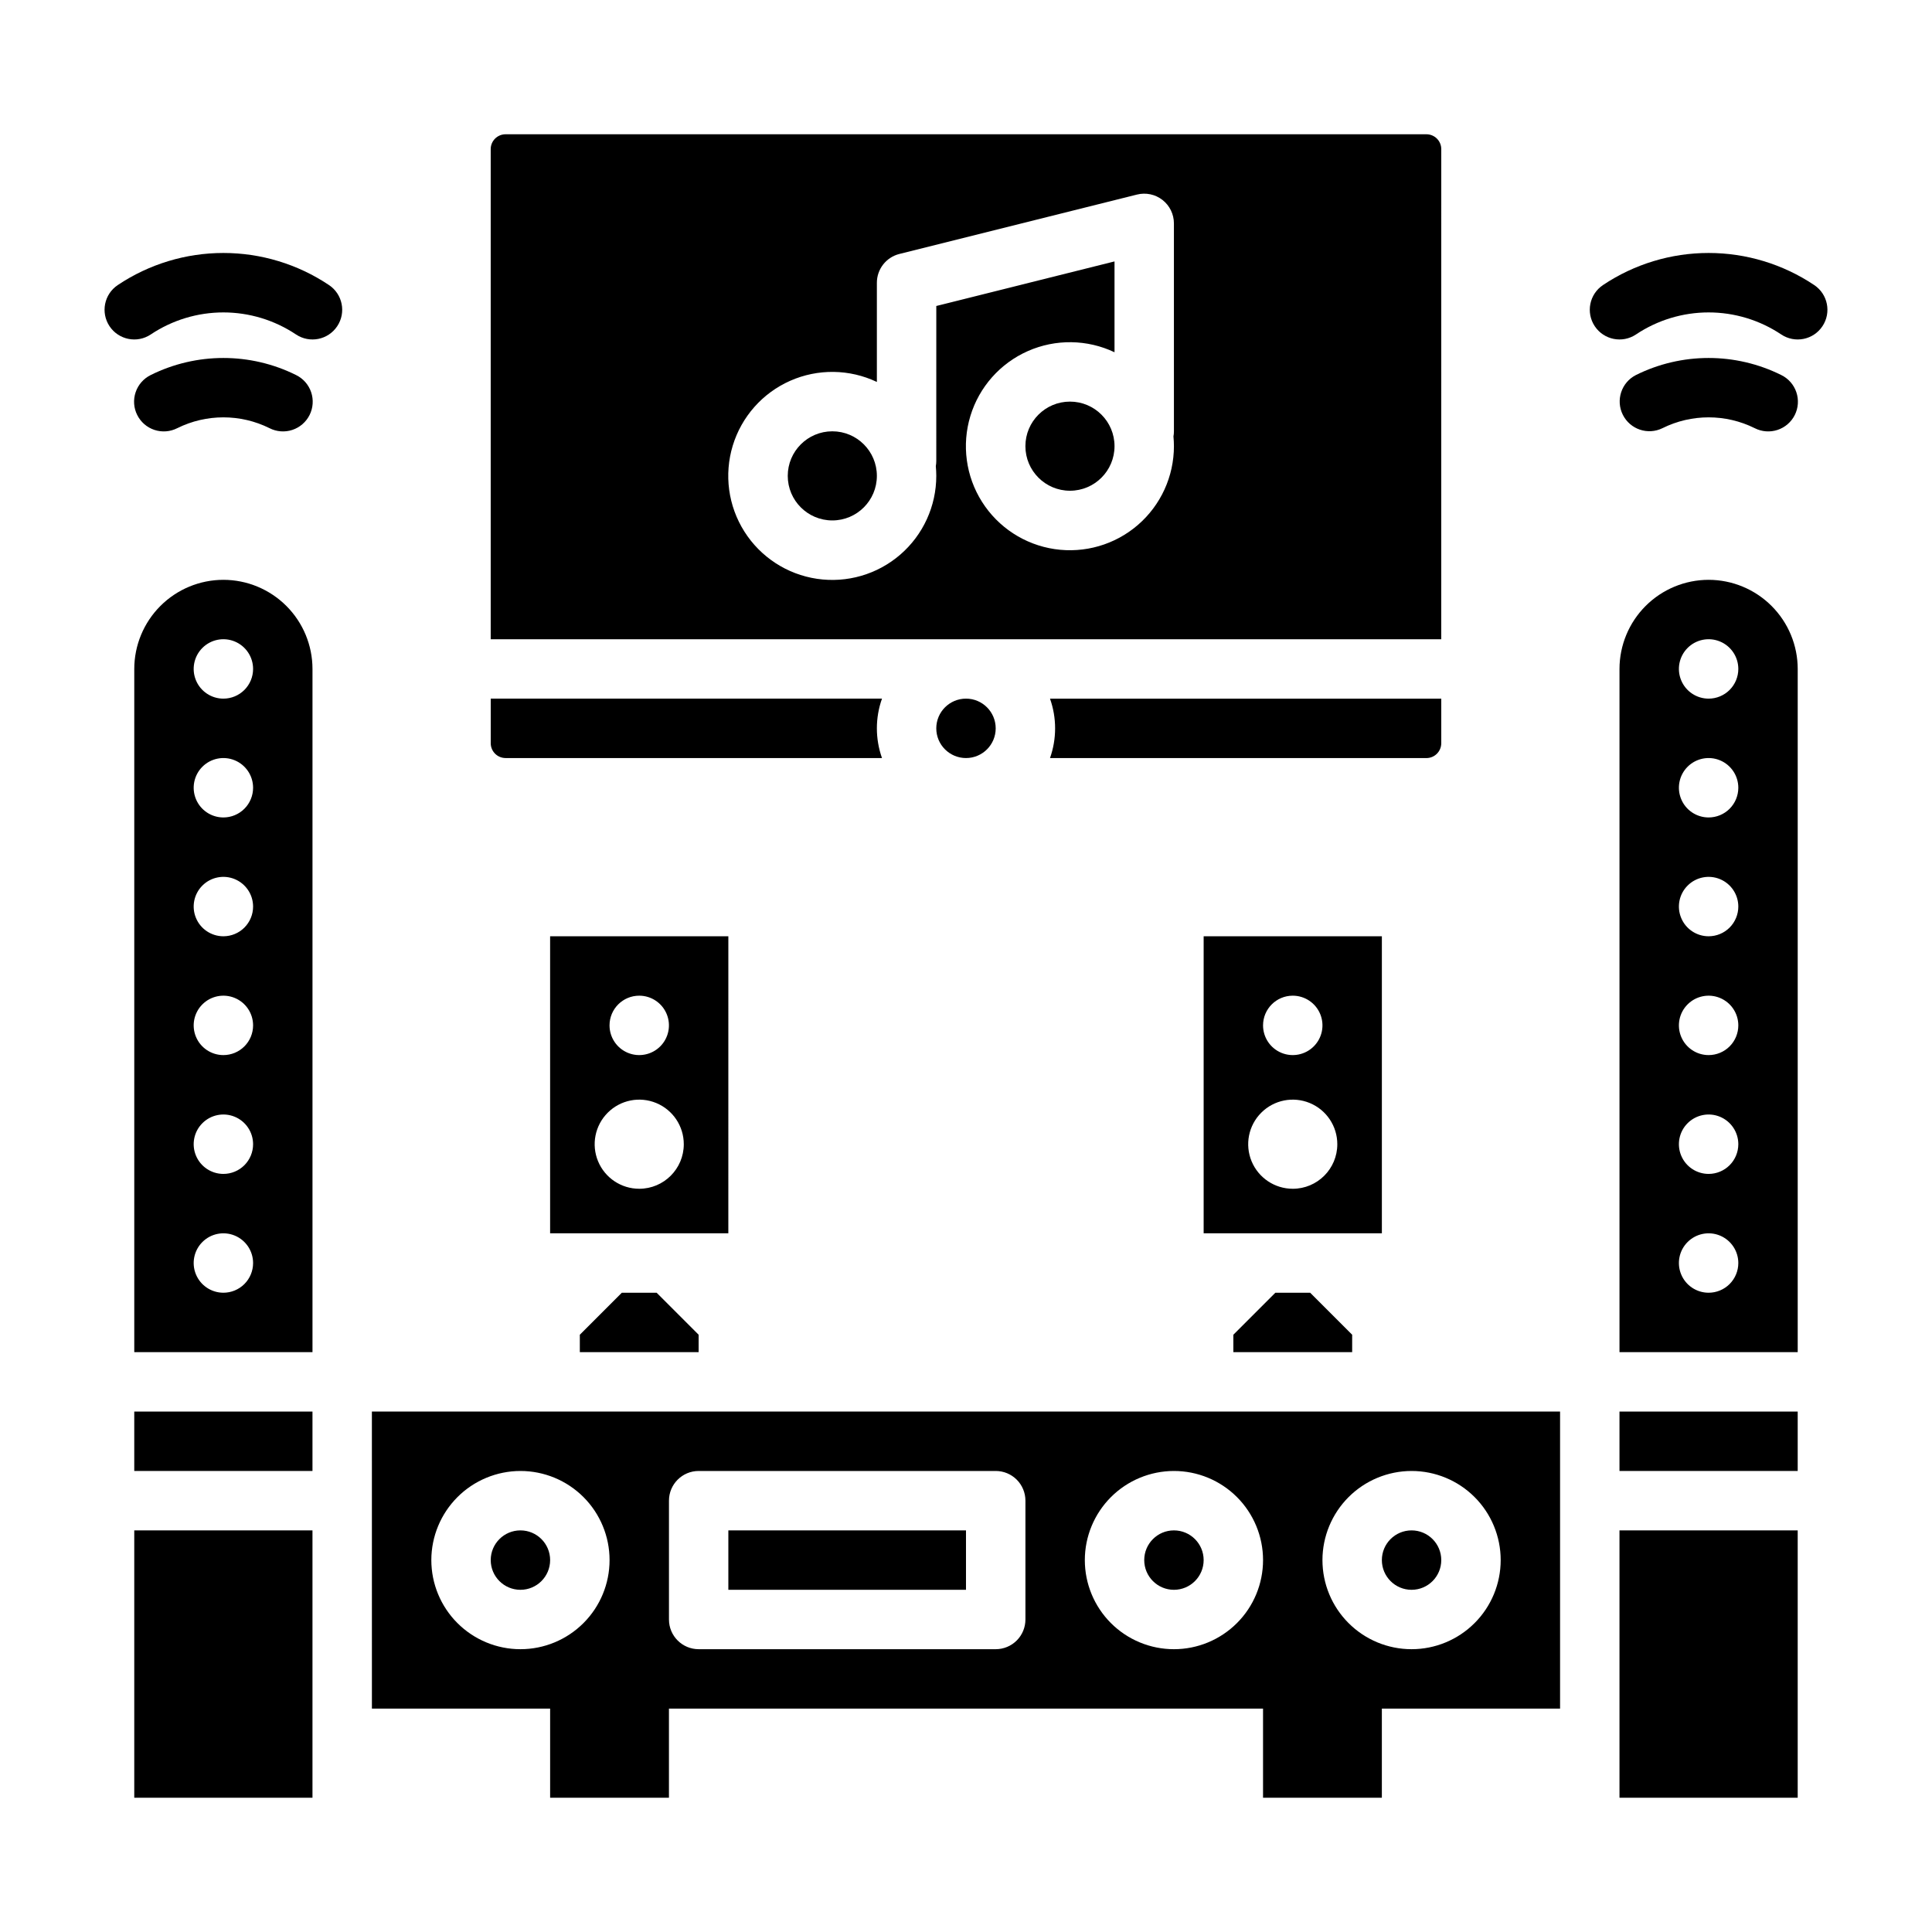 <?xml version="1.0" encoding="UTF-8"?>
<!-- Uploaded to: ICON Repo, www.iconrepo.com, Generator: ICON Repo Mixer Tools -->
<svg fill="#000000" width="800px" height="800px" version="1.1" viewBox="144 144 512 512" xmlns="http://www.w3.org/2000/svg">
 <g>
  <path d="m203.2 297.66c-6.262 0.004-12.266 2.496-16.691 6.922-4.43 4.43-6.918 10.43-6.926 16.691v181.06h47.23v-181.06c-0.004-6.262-2.496-12.262-6.922-16.691-4.43-4.426-10.43-6.918-16.691-6.922zm0 188.93v-0.004c-3.184 0-6.055-1.918-7.273-4.859-1.219-2.941-0.547-6.328 1.707-8.578 2.25-2.25 5.637-2.926 8.578-1.707 2.941 1.219 4.859 4.09 4.859 7.273 0 2.086-0.828 4.09-2.305 5.566-1.477 1.477-3.481 2.305-5.566 2.305zm0-31.488v-0.004c-3.184 0-6.055-1.918-7.273-4.859-1.219-2.941-0.547-6.328 1.707-8.578 2.25-2.25 5.637-2.926 8.578-1.707 2.941 1.219 4.859 4.09 4.859 7.273 0 2.09-0.828 4.09-2.305 5.566s-3.481 2.305-5.566 2.305zm0-31.488v-0.004c-3.184 0-6.055-1.918-7.273-4.859s-0.547-6.328 1.707-8.578c2.25-2.25 5.637-2.926 8.578-1.707 2.941 1.219 4.859 4.09 4.859 7.273 0 2.09-0.828 4.09-2.305 5.566-1.477 1.477-3.481 2.305-5.566 2.305zm0-31.488v-0.004c-3.184 0-6.055-1.918-7.273-4.859s-0.547-6.324 1.707-8.578c2.25-2.25 5.637-2.926 8.578-1.707 2.941 1.219 4.859 4.09 4.859 7.273 0 2.09-0.828 4.09-2.305 5.566-1.477 1.477-3.481 2.305-5.566 2.305zm0-31.488v-0.004c-3.184 0-6.055-1.918-7.273-4.859s-0.547-6.324 1.707-8.578c2.25-2.25 5.637-2.926 8.578-1.707 2.941 1.219 4.859 4.09 4.859 7.273 0 2.09-0.828 4.09-2.305 5.566-1.477 1.477-3.481 2.305-5.566 2.305zm0-31.488v-0.004c-3.184 0-6.055-1.918-7.273-4.859-1.219-2.941-0.547-6.324 1.707-8.578 2.25-2.25 5.637-2.926 8.578-1.707 2.941 1.219 4.859 4.09 4.859 7.273 0 2.09-0.828 4.09-2.305 5.566s-3.481 2.305-5.566 2.305z"/>
  <path d="m462.98 557.44c0 4.348-3.527 7.875-7.875 7.875-4.348 0-7.871-3.527-7.871-7.875s3.523-7.871 7.871-7.871c4.348 0 7.875 3.523 7.875 7.871"/>
  <path d="m525.95 557.44c0 4.348-3.523 7.875-7.871 7.875s-7.871-3.527-7.871-7.875 3.523-7.871 7.871-7.871 7.871 3.523 7.871 7.871"/>
  <path d="m289.79 557.44c0 4.348-3.523 7.875-7.871 7.875-4.348 0-7.871-3.527-7.871-7.875s3.523-7.871 7.871-7.871c4.348 0 7.871 3.523 7.871 7.871"/>
  <path d="m337.02 392.12h-47.234v78.719h47.23zm-23.617 15.742v0.004c3.184 0 6.055 1.918 7.273 4.859 1.219 2.941 0.543 6.328-1.707 8.578s-5.637 2.926-8.578 1.707c-2.941-1.219-4.859-4.09-4.859-7.273 0-4.348 3.523-7.871 7.871-7.871zm0 51.168v0.004c-4.777 0-9.082-2.879-10.91-7.289-1.828-4.414-0.816-9.492 2.562-12.867 3.375-3.379 8.453-4.391 12.867-2.562 4.41 1.828 7.289 6.133 7.289 10.91 0 6.523-5.289 11.809-11.809 11.809z"/>
  <path d="m470.85 497.72v4.613h31.488v-4.613l-11.133-11.133h-9.223z"/>
  <path d="m510.21 392.12h-47.23v78.719h47.23zm-23.617 15.742v0.004c3.184 0 6.055 1.918 7.273 4.859 1.219 2.941 0.547 6.328-1.707 8.578-2.25 2.25-5.637 2.926-8.578 1.707s-4.859-4.09-4.859-7.273c0-4.348 3.523-7.871 7.871-7.871zm0 51.168v0.004c-4.773 0-9.082-2.879-10.91-7.289-1.824-4.414-0.816-9.492 2.562-12.867 3.375-3.379 8.453-4.391 12.867-2.562 4.414 1.828 7.289 6.133 7.289 10.91 0 6.523-5.285 11.809-11.809 11.809z"/>
  <path d="m179.58 518.08h47.23v15.742h-47.23z"/>
  <path d="m179.58 549.57h47.23v70.848h-47.23z"/>
  <path d="m297.66 497.72v4.613h31.484v-4.613l-11.129-11.133h-9.227z"/>
  <path d="m337.02 549.57h62.977v15.742h-62.977z"/>
  <path d="m573.18 549.57h47.23v70.848h-47.23z"/>
  <path d="m596.8 297.66c-6.262 0.004-12.266 2.496-16.691 6.922-4.43 4.43-6.918 10.43-6.926 16.691v181.06h47.23v-181.06c-0.008-6.262-2.496-12.262-6.926-16.691-4.426-4.426-10.43-6.918-16.688-6.922zm0 188.93v-0.004c-3.188 0-6.055-1.918-7.273-4.859-1.219-2.941-0.547-6.328 1.707-8.578 2.25-2.25 5.637-2.926 8.578-1.707s4.859 4.09 4.859 7.273c0 2.086-0.832 4.09-2.305 5.566-1.477 1.477-3.481 2.305-5.566 2.305zm0-31.488v-0.004c-3.188 0-6.055-1.918-7.273-4.859-1.219-2.941-0.547-6.328 1.707-8.578 2.25-2.25 5.637-2.926 8.578-1.707s4.859 4.09 4.859 7.273c0 2.09-0.832 4.09-2.305 5.566-1.477 1.477-3.481 2.305-5.566 2.305zm0-31.488v-0.004c-3.188 0-6.055-1.918-7.273-4.859s-0.547-6.328 1.707-8.578c2.25-2.25 5.637-2.926 8.578-1.707s4.859 4.09 4.859 7.273c0 2.09-0.832 4.09-2.305 5.566-1.477 1.477-3.481 2.305-5.566 2.305zm0-31.488v-0.004c-3.188 0-6.055-1.918-7.273-4.859s-0.547-6.324 1.707-8.578c2.25-2.25 5.637-2.926 8.578-1.707s4.859 4.09 4.859 7.273c0 2.09-0.832 4.09-2.305 5.566-1.477 1.477-3.481 2.305-5.566 2.305zm0-31.488v-0.004c-3.188 0-6.055-1.918-7.273-4.859s-0.547-6.324 1.707-8.578c2.25-2.25 5.637-2.926 8.578-1.707s4.859 4.09 4.859 7.273c0 2.09-0.832 4.09-2.305 5.566-1.477 1.477-3.481 2.305-5.566 2.305zm0-31.488v-0.004c-3.188 0-6.055-1.918-7.273-4.859-1.219-2.941-0.547-6.324 1.707-8.578 2.25-2.25 5.637-2.926 8.578-1.707s4.859 4.09 4.859 7.273c0 2.09-0.832 4.09-2.305 5.566-1.477 1.477-3.481 2.305-5.566 2.305z"/>
  <path d="m573.18 518.08h47.23v15.742h-47.23z"/>
  <path d="m242.56 596.8h47.23v23.617h31.488v-23.617h157.44v23.617h31.488v-23.617h47.23v-78.723h-314.88zm275.52-62.977c6.266 0 12.27 2.488 16.699 6.914 4.43 4.43 6.918 10.438 6.918 16.699 0 6.266-2.488 12.273-6.918 16.699-4.43 4.43-10.434 6.918-16.699 6.918-6.262 0-12.27-2.488-16.699-6.918-4.43-4.426-6.918-10.434-6.918-16.699 0.008-6.258 2.5-12.262 6.926-16.691 4.43-4.426 10.43-6.914 16.691-6.922zm-62.977 0c6.266 0 12.27 2.488 16.699 6.914 4.43 4.43 6.918 10.438 6.918 16.699 0 6.266-2.488 12.273-6.918 16.699-4.43 4.43-10.434 6.918-16.699 6.918-6.262 0-12.27-2.488-16.699-6.918-4.426-4.426-6.914-10.434-6.914-16.699 0.004-6.258 2.496-12.262 6.922-16.691 4.43-4.426 10.43-6.914 16.691-6.922zm-133.82 7.871c0-4.348 3.523-7.871 7.871-7.871h78.723c2.086 0 4.09 0.828 5.566 2.305 1.477 1.477 2.305 3.477 2.305 5.566v31.488c0 2.086-0.828 4.09-2.305 5.566s-3.481 2.305-5.566 2.305h-78.723c-4.348 0-7.871-3.523-7.871-7.871zm-39.359-7.871c6.262 0 12.27 2.488 16.699 6.914 4.43 4.43 6.918 10.438 6.918 16.699 0 6.266-2.488 12.273-6.918 16.699-4.43 4.43-10.438 6.918-16.699 6.918s-12.27-2.488-16.699-6.918c-4.43-4.426-6.918-10.434-6.918-16.699 0.008-6.258 2.5-12.262 6.926-16.691 4.43-4.426 10.43-6.914 16.691-6.922z"/>
  <path d="m525.95 183.52c0-1.047-0.414-2.047-1.152-2.785s-1.738-1.152-2.781-1.152h-244.04c-2.172 0-3.934 1.762-3.934 3.938v129.89h251.9zm-70.848 74.785v-0.004c0 0.457-0.043 0.91-0.125 1.355 0.078 0.852 0.125 1.711 0.125 2.578v0.004c0.004 8.02-3.484 15.645-9.555 20.883-6.074 5.242-14.125 7.574-22.059 6.398-7.934-1.18-14.961-5.754-19.246-12.531-4.289-6.777-5.41-15.086-3.078-22.758 2.336-7.676 7.894-13.949 15.23-17.191 7.336-3.242 15.719-3.129 22.965 0.312v-24.07l-47.23 11.809-0.004 41.086c0 0.453-0.043 0.906-0.125 1.355 0.078 0.852 0.125 1.711 0.125 2.578 0.004 8.02-3.484 15.645-9.555 20.883-6.074 5.242-14.125 7.578-22.059 6.398-7.934-1.176-14.961-5.754-19.246-12.531-4.289-6.777-5.41-15.086-3.078-22.758 2.336-7.672 7.894-13.949 15.23-17.191 7.336-3.242 15.719-3.129 22.965 0.312v-26.281c0-3.613 2.457-6.762 5.961-7.637l62.977-15.742c2.352-0.59 4.844-0.062 6.754 1.43 1.91 1.492 3.027 3.781 3.027 6.207z"/>
  <path d="m439.36 262.24c0 6.519-5.289 11.809-11.809 11.809-6.523 0-11.809-5.289-11.809-11.809 0-6.523 5.285-11.809 11.809-11.809 6.519 0 11.809 5.285 11.809 11.809"/>
  <path d="m376.38 270.11c0 6.523-5.285 11.809-11.809 11.809-6.519 0-11.809-5.285-11.809-11.809 0-6.519 5.289-11.809 11.809-11.809 6.523 0 11.809 5.289 11.809 11.809"/>
  <path d="m277.98 344.89h99.758c-1.809-5.094-1.809-10.652 0-15.746h-103.69v11.809c0 1.047 0.414 2.047 1.152 2.785 0.738 0.738 1.738 1.152 2.781 1.152z"/>
  <path d="m525.95 340.96v-11.809h-103.69c1.805 5.094 1.805 10.652 0 15.746h99.754c1.043 0 2.043-0.414 2.781-1.152 0.738-0.738 1.152-1.738 1.152-2.785z"/>
  <path d="m407.87 337.02c0 4.348-3.523 7.871-7.871 7.871s-7.875-3.523-7.875-7.871c0-4.348 3.527-7.875 7.875-7.875s7.871 3.527 7.871 7.875"/>
  <path d="m584.57 257.47c7.703-3.824 16.75-3.824 24.449 0 1.867 0.953 4.043 1.121 6.035 0.465 1.992-0.652 3.641-2.078 4.582-3.957 0.938-1.875 1.086-4.051 0.414-6.035-0.668-1.988-2.106-3.629-3.992-4.551-12.133-6.031-26.395-6.031-38.527 0-3.852 1.961-5.398 6.664-3.465 10.531 1.934 3.867 6.625 5.453 10.504 3.547z"/>
  <path d="m624.78 219.54c-8.281-5.543-18.02-8.5-27.98-8.5-9.965 0-19.703 2.957-27.984 8.5-3.617 2.41-4.594 7.297-2.184 10.918 2.41 3.617 7.301 4.594 10.918 2.18 5.695-3.809 12.395-5.844 19.25-5.844 6.852 0 13.551 2.035 19.246 5.844 3.617 2.414 8.508 1.438 10.918-2.18 2.414-3.621 1.434-8.508-2.184-10.918z"/>
  <path d="m190.98 257.47c7.699-3.824 16.746-3.824 24.445 0 1.867 0.953 4.043 1.121 6.035 0.465 1.992-0.652 3.641-2.078 4.582-3.957 0.938-1.875 1.086-4.051 0.418-6.035-0.672-1.988-2.109-3.629-3.996-4.551-12.133-6.031-26.395-6.031-38.527 0-1.883 0.922-3.32 2.562-3.992 4.551-0.672 1.984-0.523 4.16 0.418 6.035 0.938 1.879 2.586 3.305 4.578 3.957 1.996 0.656 4.168 0.488 6.039-0.465z"/>
  <path d="m231.18 219.54c-8.277-5.543-18.02-8.5-27.98-8.5-9.965 0-19.703 2.957-27.984 8.5-3.617 2.41-4.594 7.297-2.184 10.918 2.414 3.617 7.301 4.594 10.918 2.18 5.695-3.809 12.395-5.844 19.25-5.844 6.852 0 13.551 2.035 19.246 5.844 3.621 2.414 8.508 1.438 10.918-2.18 2.414-3.621 1.434-8.508-2.184-10.918z"/>
 </g>
</svg>